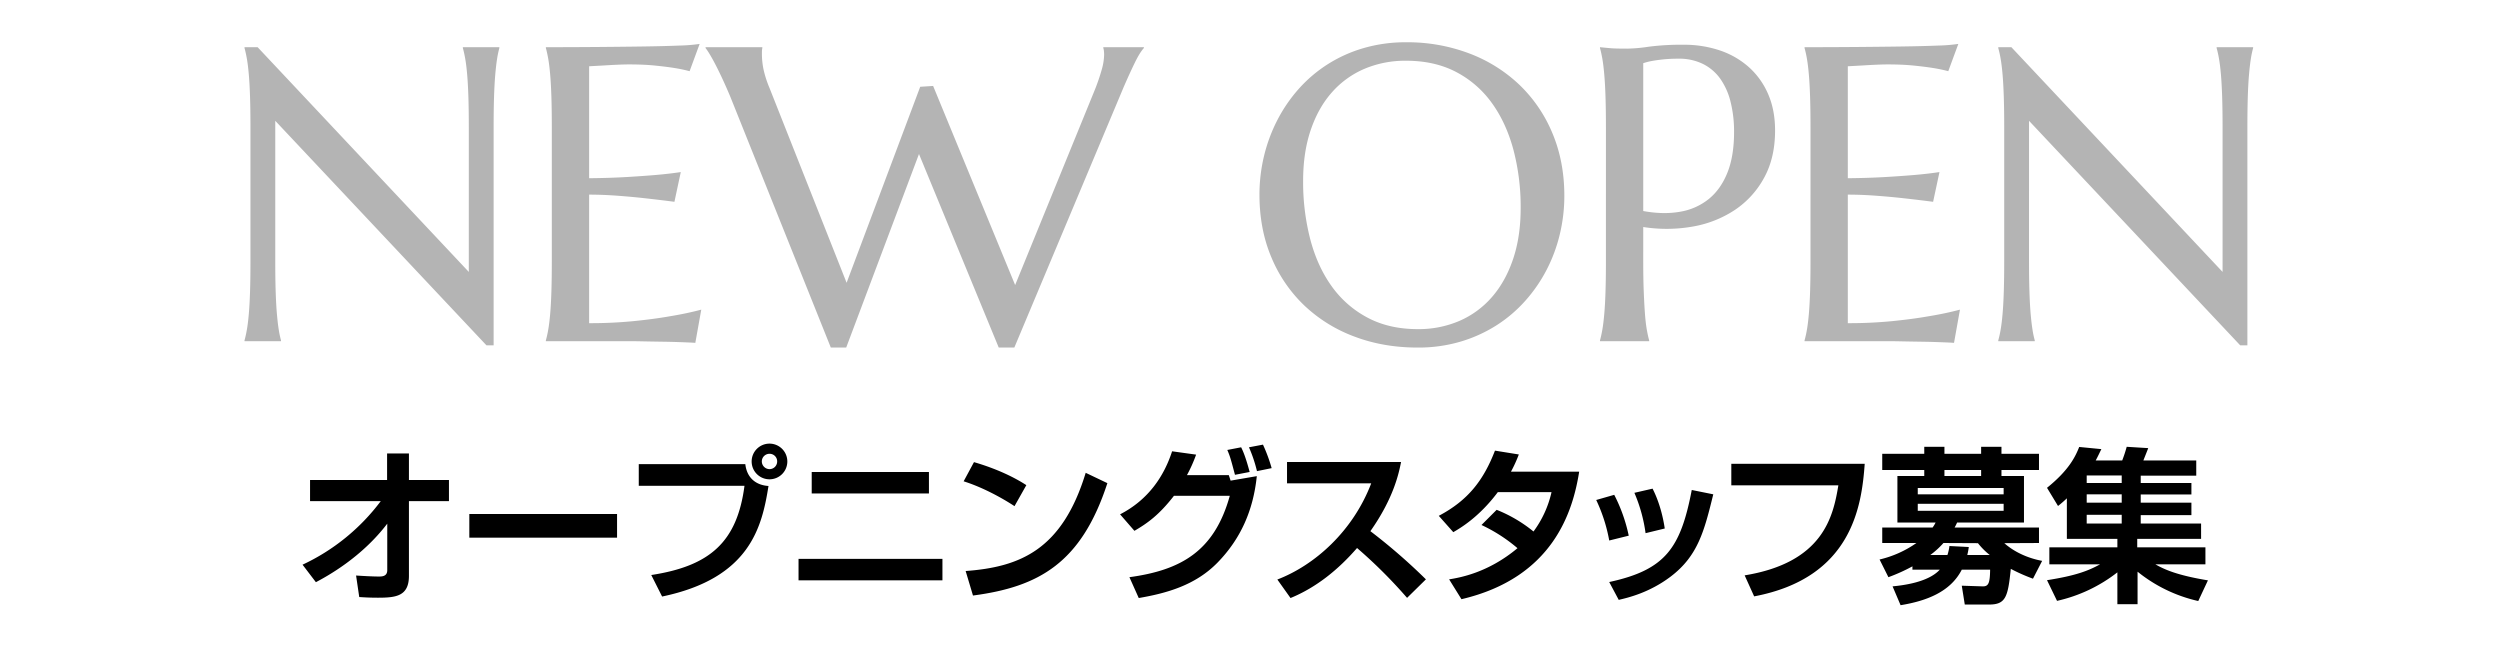 <svg xmlns="http://www.w3.org/2000/svg" width="2000" height="518" viewBox="0 0 2000 518">
  <defs>
    <style>
      .cls-1, .cls-2 {
        fill-rule: evenodd;
      }

      .cls-2 {
        fill: #b4b4b4;
      }
    </style>
  </defs>
  <path id="オープニングスタッフ募集" class="cls-1" d="M252.712,465.752c8.537-4.535,36.283-19.476,57.093-46.822v37.218c0,4.935-4.135,5.069-6.536,5.069-4.936,0-12.273-.4-18.409-0.8l2.535,17.208c4,0.267,8.4.534,14.94,0.534,14.407,0,24.812-1.2,24.812-17.475V400.922h32.015V383.981H327.147v-21.21H309.672v21.21H248.043v16.941H304.6a165.682,165.682,0,0,1-62.563,50.824Zm122.747-54.559v18.943H493.647V411.193H375.459Zm135.553-39.885v17.341h84.572c-5.869,44.821-27.479,64.164-74.568,71.367l8.671,17.208c70.3-14.673,79.9-55.626,85.106-88.441-10.4-.667-17.341-6.8-18.542-17.475H511.012ZM615.594,354.9a14.274,14.274,0,1,0,14.273,14.274A14.289,14.289,0,0,0,615.594,354.9Zm0,8.137a6.038,6.038,0,0,1,6.136,6.137,6.118,6.118,0,0,1-6.136,6.136,6.206,6.206,0,0,1-6.136-6.136A6.118,6.118,0,0,1,615.594,363.037Zm33.774,14.541v17.208h93.777V377.578H649.368Zm-10.539,69.5v17.208H753.95V447.077H638.829Zm182.242-58.961c-8.8-5.736-22.677-12.806-41.886-18.409l-8.271,15.341c19.876,6.269,37.885,18.008,40.686,19.876Zm-42.687,88.308c52.692-6.937,86.708-26.012,107.517-89.909l-17.341-8.27c-18.809,61.762-52.691,75.368-96.045,78.57Zm129.152-51.758c10.271-6,19.609-12.539,31.614-28.013h44.688c-12.406,44.688-39.485,59.5-80.3,65.1L911,478.425c22.544-3.869,45.221-10.272,62.829-28.147,18.942-19.342,28.817-42.286,31.617-69.366l-20.945,3.6-1.467-4.4H949.555a115.2,115.2,0,0,0,7.337-16.408l-19.209-2.667c-6.4,19.742-18.809,38.684-41.619,50.423Zm92.176-47.088c-3.2-12.139-5.469-17.075-6.8-19.743l-11.072,2.134c2.134,4.936,2.668,6.8,6.136,19.876Zm17.608-3.069a128.6,128.6,0,0,0-6.94-18.808l-11.2,2.134a112.716,112.716,0,0,1,6.4,19.076Zm15.1,103.916c20.81-8.538,38.41-22.944,53.22-40.019a389.7,389.7,0,0,1,40.02,39.885l15.07-14.807a464.24,464.24,0,0,0-44.42-38.551c18.81-26.679,22.81-46.688,24.55-55.359h-91.24v17.074h67.36c-14.67,38.418-45.22,65.5-75.1,76.97ZM1185.18,420a127.479,127.479,0,0,1,28.81,18.542c-23.74,19.876-46.55,23.611-54.69,24.945l9.87,15.875c73.9-17.342,89.24-70.967,94.18-102.048h-54.56a111.853,111.853,0,0,0,6.27-13.74l-19.08-3.068c-9.2,23.744-21.47,39.752-44.95,52.158l11.61,13.072c5.46-3.2,20.54-11.872,35.61-32.015h42.96A83.62,83.62,0,0,1,1226.8,425.2a112.545,112.545,0,0,0-29.48-17.342Zm117.81,8.538a128.611,128.611,0,0,0-11.61-32.682l-14.41,4.135a128.628,128.628,0,0,1,10.41,32.415Zm28.81-5.736c-1.07-7.337-3.73-20.143-9.74-31.882l-14.54,3.335a124.374,124.374,0,0,1,8.94,32.282Zm-36.82,57.093c7.47-1.734,24.55-5.736,41.62-18.675,21.75-16.541,26.82-36.417,34.02-65.764l-17.21-3.469c-8.94,46.555-21.08,63.9-66.03,73.635Zm90.07-108.851v17.208h85.64c-4.14,25.079-12.14,61.762-74.97,72.034l7.6,16.808c78.17-14.807,86.04-72.167,88.44-106.05H1385.05Zm144.89,84.706h21.87c-9.6,10.539-31.08,12.673-37.75,13.34l6.41,15.074c20.27-3.335,39.75-10.405,48.95-28.414h22.68c-0.13,10.806-1.33,13.473-6,13.34l-16.68-.534,2.4,15.074h19.48c13.34,0,15.07-6.136,17.34-28.546a143.341,143.341,0,0,0,17.74,7.87l7.34-14.273c-4.4-.8-18.41-3.736-30.28-14.14l27.75-.134V422h-67.5a37.8,37.8,0,0,0,2-4h53.49V380.779h-18.01v-4.8h30.02v-12.94h-30.02v-5.6H1584.9v5.6h-29.35v-5.6h-16.14v5.6h-33.62v12.94h33.62v4.8h-21.48V418h30.55a22.264,22.264,0,0,1-2.4,4h-40.29V434.4h27.35a85.15,85.15,0,0,1-29.48,13.206l7.07,14.14a141.319,141.319,0,0,0,19.21-8.67v2.667Zm72.97-65.363v5.069h-68.7v-5.069h68.7Zm-47.36-9.605v-4.8h29.35v4.8h-29.35Zm47.36,22.277v5.6h-68.7v-5.6h68.7Zm-58.7,40.953a65.608,65.608,0,0,0,10.54-9.605l27.61,0.134a56.762,56.762,0,0,0,9.47,9.471h-18.01a53.948,53.948,0,0,0,1.21-6.4l-15.48-.8a38.092,38.092,0,0,1-1.6,7.2h-13.74Zm222.13,20.276c-25.08-4.135-34.95-8.8-42.02-12.806h40.02V437.872h-54.56v-6.8h51.09V418.8h-48.29v-6.67h40.55v-10h-40.55v-6.536h40.55v-9.2h-40.55v-5.87H1757V368.373h-42.29c0.27-.8,2.94-7.336,3.87-9.871l-17.21-1.067a111.353,111.353,0,0,1-3.6,10.938h-21.21c1.74-3.2,2.94-5.869,4.54-9.071l-17.74-1.734c-2.94,7.47-8.01,18.409-25.75,32.682l8.81,14.54a91.041,91.041,0,0,0,7.07-6.136v32.415h40.41v6.8h-54.42v13.607h40.55c-9.47,5.2-19.47,9.071-42.42,12.672l8.01,16.542a121.461,121.461,0,0,0,48.28-22.811V483.36h16.15V457.348a118.951,118.951,0,0,0,48.55,23.478Zm-68.97-68.832v6.669h-28.01v-6.669h28.01Zm0-15.074v6h-28.01v-6h28.01Zm0,31.481V418.8h-28.01V411.86h28.01Z"/>
  <path id="NEW_OPEN" data-name="NEW OPEN" class="cls-2" d="M195.607,37.762v0.656q0.984,3.445,1.887,8.529t1.558,12.712q0.654,7.627.984,18.043t0.328,24.358V208.841q0,13.942-.328,24.357t-0.984,17.961q-0.657,7.547-1.558,12.63t-1.887,8.529v0.657h29.2v-0.657a75.026,75.026,0,0,1-1.8-8.529q-0.824-5.082-1.477-12.63T220.539,233.2q-0.33-10.413-.328-24.357V96.647L389.157,276.255H394.9V102.06q0-13.939.328-24.358T396.21,59.66q0.654-7.627,1.477-12.712a75.19,75.19,0,0,1,1.8-8.529V37.762h-29.2v0.656q0.984,3.445,1.887,8.529t1.558,12.712q0.654,7.627.984,18.043t0.328,24.358V217.534L206.105,37.762h-10.5Zm241.085,0v0.656q0.984,3.445,1.886,8.529t1.558,12.712q0.654,7.627.984,18.043t0.328,24.358V208.841q0,13.942-.328,24.357t-0.984,17.961q-0.657,7.547-1.558,12.63a87.29,87.29,0,0,1-1.886,8.529v0.657h70.859q1.637,0,5.33.082t8.448,0.164q4.755,0.079,10.087.164t10.17,0.246q4.836,0.161,8.775.328t5.9,0.328l4.757-26.572q-11.649,3.117-25.752,5.412Q523.13,255.262,506.9,256.9a355.7,355.7,0,0,1-35.594,1.64V155.7q10.988,0,22.964.9t22.143,2.05q11.809,1.314,23.128,2.788l5.084-23.783q-8.53,1.314-19.683,2.3-9.514.822-23.127,1.64t-30.509.984V53.017q6.066-.327,11.974-0.656,5.082-.327,10.58-0.574t9.431-.246q11.644,0,20.585.9t15.172,1.886a120.647,120.647,0,0,1,12.63,2.624l8.038-21.815a132.1,132.1,0,0,1-16.239,1.312q-11.974.492-28.868,0.738t-37.152.41q-20.259.165-40.76,0.164h0ZM736.169,69.419L677.284,226.227,615.611,70.4a84.939,84.939,0,0,1-4.839-15.09,61.075,61.075,0,0,1-1.23-11.81v-2.3a16.546,16.546,0,0,1,.328-2.788V37.762H564.435v0.656a44.353,44.353,0,0,1,3.2,4.757q2.214,3.61,4.921,8.857t5.741,11.81q3.033,6.562,5.987,13.614l80.372,200.6h12.3l58.229-154.84,63.806,154.84h12.466l87.589-208.64q5.083-11.644,8.94-19.519t7.135-11.482V37.762H882.644v0.656a9.444,9.444,0,0,1,.492,2.378,29.385,29.385,0,0,1,.164,3.035,45.524,45.524,0,0,1-1.8,11.482,163.455,163.455,0,0,1-5.577,16.4L812.113,228.032,746.5,68.763ZM1090.81,38.5a111.592,111.592,0,0,0-28.87,13.04,110.3,110.3,0,0,0-23.13,19.765,120.763,120.763,0,0,0-17.06,25.014,128.232,128.232,0,0,0-10.58,28.7,131.739,131.739,0,0,0-3.6,30.672q0,27.557,9.51,50.11a113.335,113.335,0,0,0,26.41,38.628,117.871,117.871,0,0,0,40.1,24.85q23.205,8.774,50.6,8.775a118.863,118.863,0,0,0,33.96-4.674,113.745,113.745,0,0,0,28.78-12.958,109.684,109.684,0,0,0,23.21-19.683,120.535,120.535,0,0,0,17.14-24.85,124.445,124.445,0,0,0,10.58-28.541,131.176,131.176,0,0,0,3.61-30.672q0-27.392-9.51-50.028a114.327,114.327,0,0,0-26.41-38.792,119.385,119.385,0,0,0-40.1-25.1,139.726,139.726,0,0,0-50.61-8.939A119.639,119.639,0,0,0,1090.81,38.5Zm3.36,215.694a82.473,82.473,0,0,1-28.7-25.014q-11.49-15.908-17.23-37.644a182.731,182.731,0,0,1-5.74-46.829q0-22.8,6.07-40.679t16.98-30.18a72.559,72.559,0,0,1,26-18.781,83.54,83.54,0,0,1,33.29-6.479q22.8,0,39.94,8.939A81.563,81.563,0,0,1,1193.41,82.3q11.475,15.831,17.3,37.4a179.316,179.316,0,0,1,5.82,46.829q0,22.8-6.07,40.76t-16.97,30.427a72.67,72.67,0,0,1-26,19.027,82.617,82.617,0,0,1-33.3,6.561Q1111.39,263.3,1094.17,254.194ZM1314.59,50.556a50.447,50.447,0,0,1,7.05-1.8q3.615-.654,8.86-1.23a115.049,115.049,0,0,1,12.3-.574,43.124,43.124,0,0,1,19.52,4.183,37.565,37.565,0,0,1,13.86,11.81,54.544,54.544,0,0,1,8.28,18.535,97.643,97.643,0,0,1,2.79,24.194q0,19.191-5.33,32.477t-14.93,21.077a49.413,49.413,0,0,1-22.96,10.17q-13.365,2.379-29.44-.575V50.556Zm-34.61-12.138q0.975,3.445,1.89,8.529,0.885,5.086,1.55,12.712t0.99,18.043q0.33,10.418.33,24.358V208.841q0,13.942-.33,24.357t-0.99,17.961q-0.66,7.547-1.55,12.63-0.915,5.087-1.89,8.529v0.657h39.36v-0.657q-0.975-3.444-1.88-8.529t-1.48-12.63q-0.57-7.542-.98-17.961t-0.41-24.357V181.612a119.965,119.965,0,0,0,39.86-.41,88.1,88.1,0,0,0,33.62-13.368,72.346,72.346,0,0,0,23.29-25.752q8.7-15.907,8.7-37.725,0-16.239-5.5-28.951a61.318,61.318,0,0,0-15.33-21.569,66.7,66.7,0,0,0-23.21-13.45,89.167,89.167,0,0,0-29.12-4.593,203.1,203.1,0,0,0-27.8,1.558,129.045,129.045,0,0,1-17.31,1.558q-4.1,0-7.95-.082c-2.57-.054-4.9-0.19-6.97-0.41q-3.615-.327-6.89-0.656v0.656Zm163.66-.656v0.656a85.66,85.66,0,0,1,1.89,8.529q0.9,5.086,1.56,12.712t0.98,18.043q0.33,10.418.33,24.358V208.841q0,13.942-.33,24.357t-0.98,17.961q-0.66,7.547-1.56,12.63a85.441,85.441,0,0,1-1.89,8.529v0.657h70.86c1.09,0,2.87.025,5.33,0.082s5.28,0.107,8.45.164,6.53,0.107,10.09.164,6.94,0.135,10.17.246,6.15,0.218,8.77.328,4.6,0.218,5.91.328l4.75-26.572q-11.64,3.117-25.75,5.412-12.135,2.135-28.37,3.773a355.906,355.906,0,0,1-35.6,1.64V155.7q10.995,0,22.97.9t22.14,2.05q11.805,1.314,23.13,2.788l5.08-23.783q-8.535,1.314-19.68,2.3-9.51.822-23.13,1.64t-30.51.984V53.017q6.075-.327,11.98-0.656,5.07-.327,10.58-0.574,5.49-.246,9.43-0.246,11.64,0,20.58.9T1546,54.329a120.037,120.037,0,0,1,12.62,2.624l8.04-21.815a132.045,132.045,0,0,1-16.24,1.312q-11.97.492-28.86,0.738t-37.16.41q-20.25.165-40.76,0.164h0Zm154.97,0v0.656a85.66,85.66,0,0,1,1.89,8.529q0.9,5.086,1.56,12.712,0.645,7.627.98,18.043t0.33,24.358V208.841q0,13.942-.33,24.357t-0.98,17.961q-0.66,7.547-1.56,12.63a85.441,85.441,0,0,1-1.89,8.529v0.657h29.2v-0.657a73.2,73.2,0,0,1-1.8-8.529q-0.825-5.082-1.48-12.63t-0.98-17.961q-0.33-10.413-.33-24.357V96.647l168.94,179.608h5.75V102.06q0-13.939.32-24.358t0.99-18.043c0.43-5.085.93-9.321,1.47-12.712a75.273,75.273,0,0,1,1.81-8.529V37.762h-29.2v0.656a85.66,85.66,0,0,1,1.89,8.529q0.9,5.086,1.56,12.712,0.645,7.627.98,18.043t0.33,24.358V217.534L1609.11,37.762h-10.5Z"/>
</svg>
